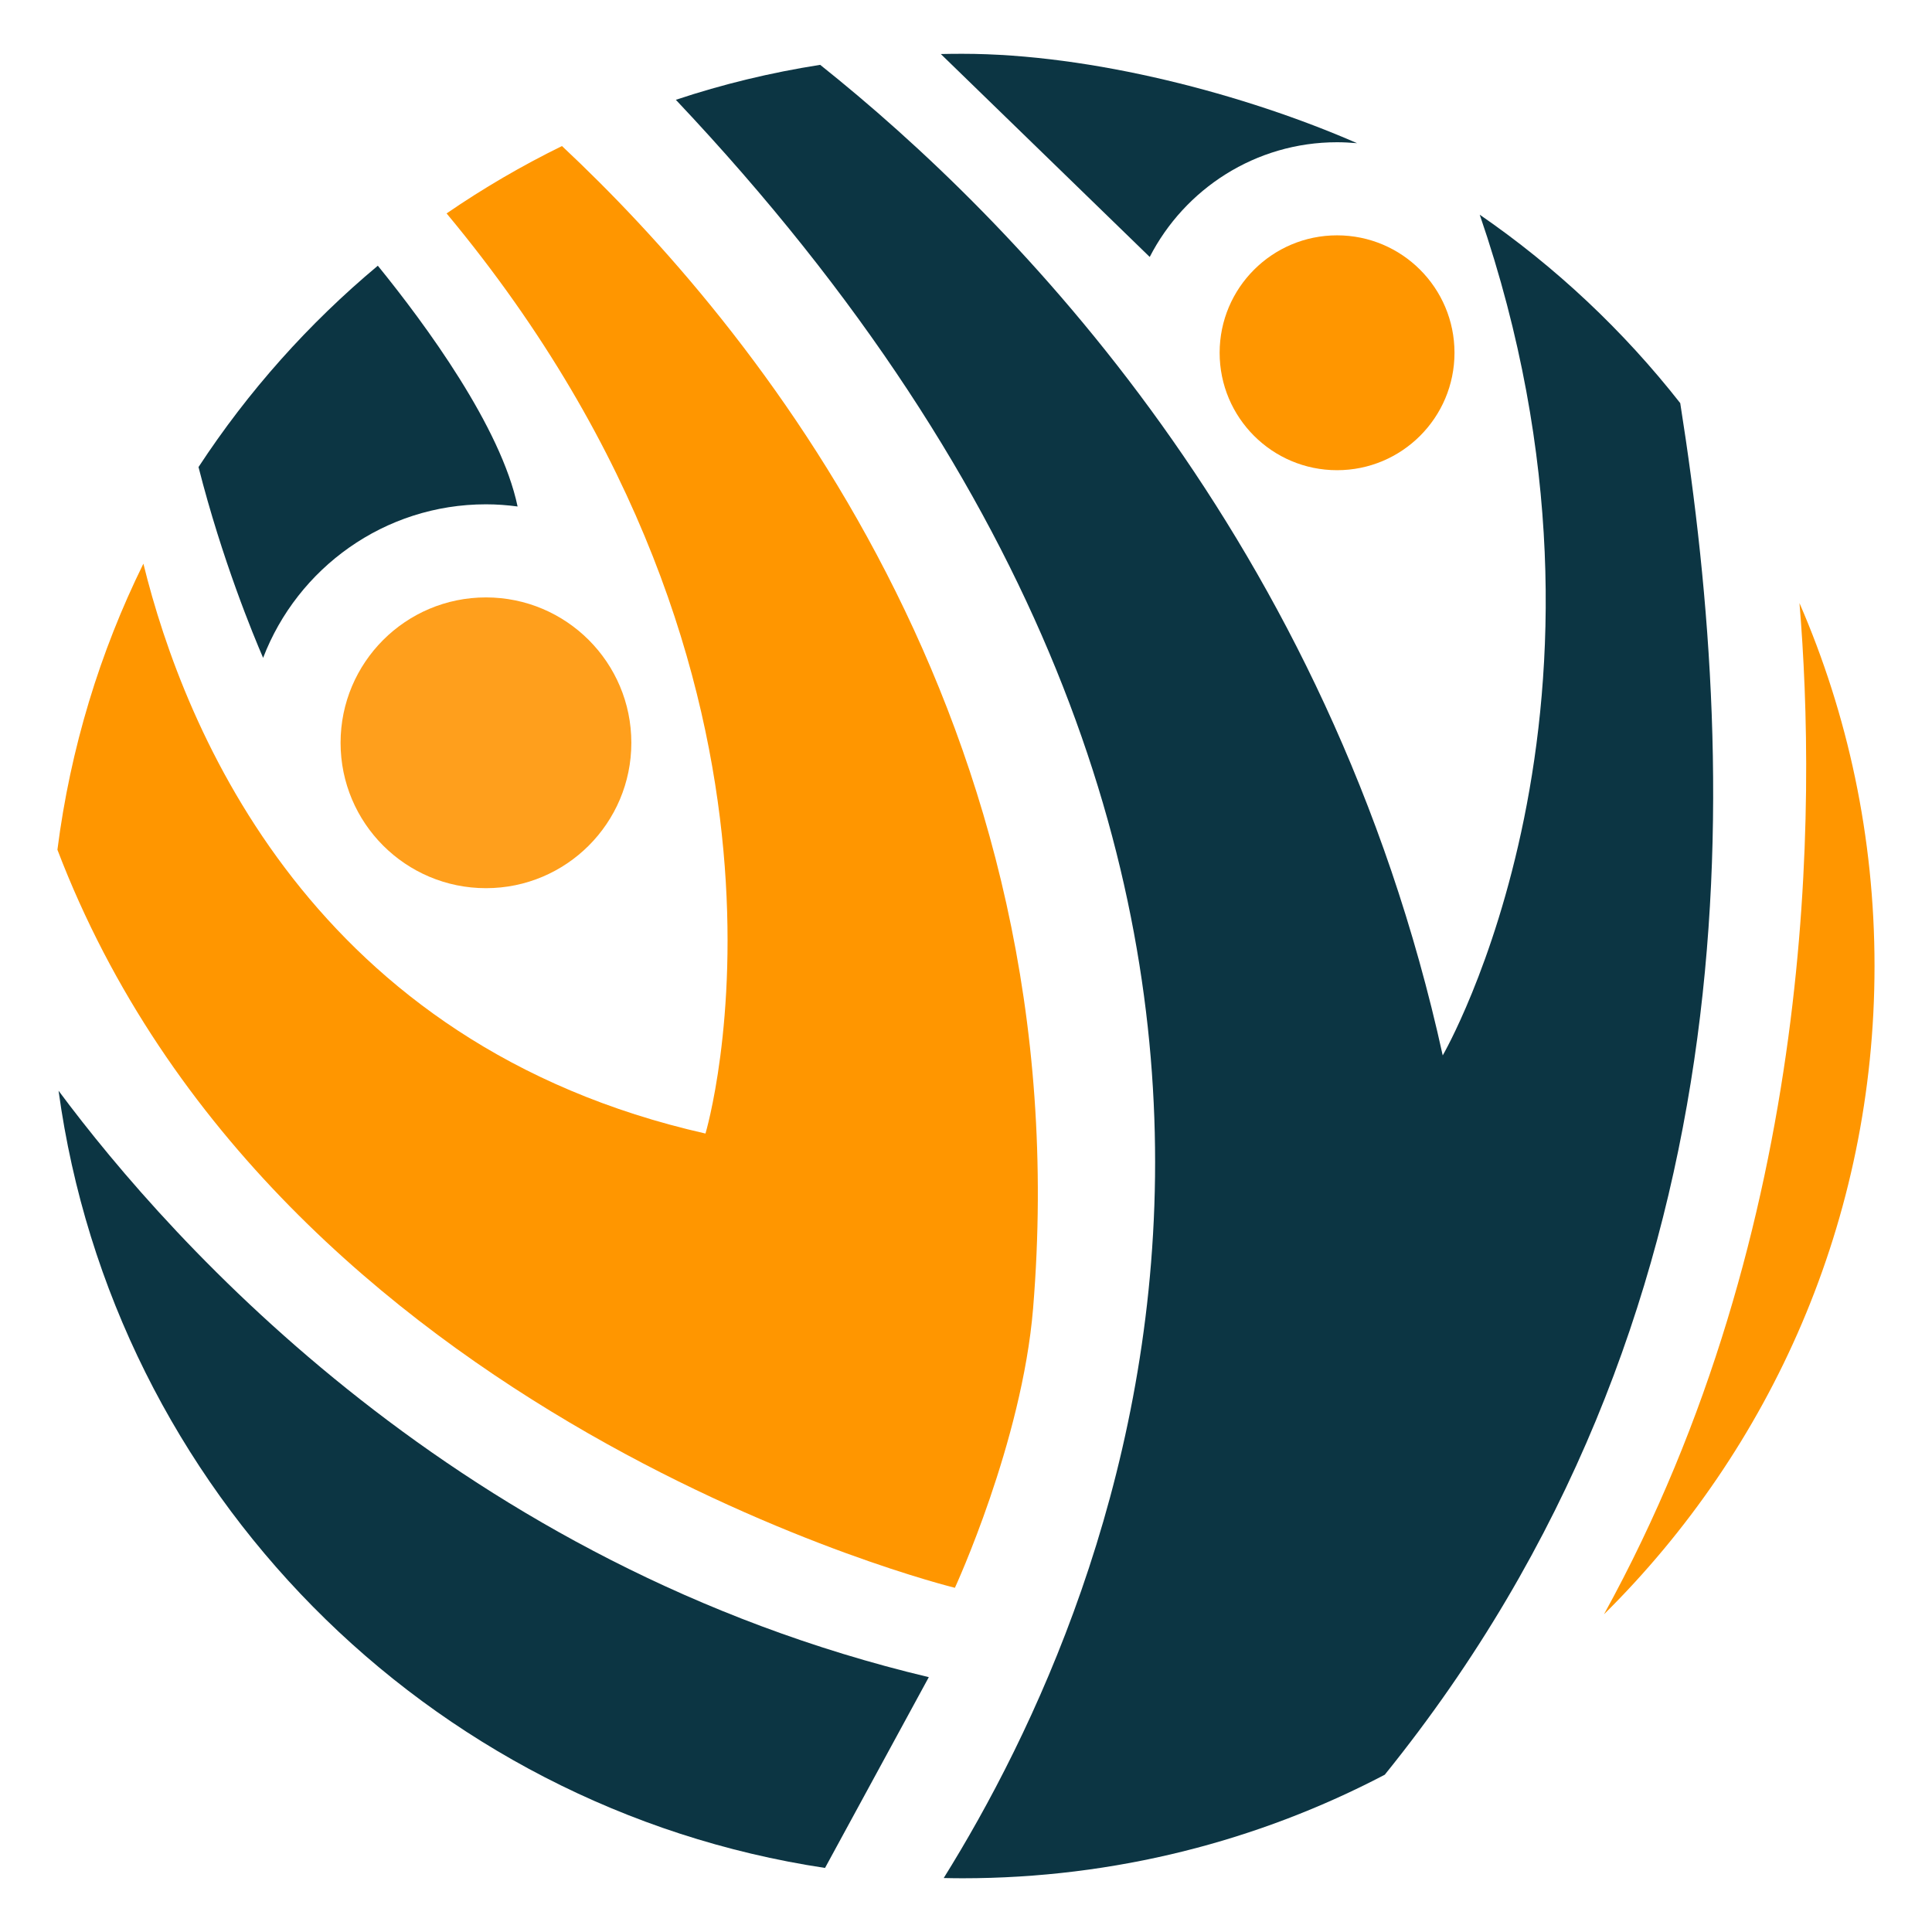 <?xml version="1.0" encoding="utf-8"?>
<!-- Generator: Adobe Illustrator 16.0.0, SVG Export Plug-In . SVG Version: 6.00 Build 0)  -->
<!DOCTYPE svg PUBLIC "-//W3C//DTD SVG 1.1//EN" "http://www.w3.org/Graphics/SVG/1.1/DTD/svg11.dtd">
<svg version="1.1" id="Calque_1" xmlns="http://www.w3.org/2000/svg" xmlns:xlink="http://www.w3.org/1999/xlink" x="0px" y="0px"
	 width="32px" height="32px" viewBox="91.512 26.387 32 32" enable-background="new 91.512 26.387 32 32" xml:space="preserve">
<g>
	<path fill="#0C3543" d="M114.448,55.782c-2.091,1.096-4.471,1.715-6.996,1.715c-0.103,0-0.207-0.002-0.309-0.004
		c2.947-4.73,7.865-16.427-4.437-29.453c0.771-0.257,1.571-0.451,2.391-0.579c3.202,2.552,8.437,7.87,10.311,16.407
		c0,0,3.39-5.835,0.613-13.925c1.259,0.867,2.379,1.92,3.321,3.121C120.344,39.401,120.587,48.184,114.448,55.782z"/>
	<path fill="#FF9600" d="M108.623,48.061c-0.183,2.216-1.295,4.625-1.295,4.625s-11.247-2.751-14.865-12.225
		c0.215-1.682,0.704-3.276,1.424-4.738c0.683,2.778,2.813,7.969,9.31,9.439c0,0,2.222-7.417-4.288-15.24
		c0.607-0.417,1.246-0.79,1.911-1.116C103.943,31.73,109.424,38.325,108.623,48.061z"/>
	<path fill="#0C3543" d="M106.896,54.166l-1.719,3.16c-6.593-0.995-11.79-6.251-12.695-12.873
		C94.373,46.997,99.126,52.316,106.896,54.166z"/>
	<circle fill="#FF9F1C" cx="99.561" cy="38.69" r="2.408"/>
	<circle fill="#FF9600" cx="113.658" cy="32.23" r="1.945"/>
	<path fill="#FF9600" d="M118.079,53.125c3.545-6.437,3.514-13.436,3.238-16.749c0.8,1.842,1.243,3.875,1.243,6.011
		C122.561,46.588,120.847,50.386,118.079,53.125z"/>
	<path fill="#0C3543" d="M113.658,28.743c0.108,0,0.216,0.006,0.322,0.015c0.002,0,0.005,0,0.008,0
		c-1.85-0.808-4.388-1.48-6.537-1.48c-0.119,0-0.238,0.001-0.356,0.004l3.46,3.361C111.133,29.517,112.307,28.743,113.658,28.743z"
		/>
	<path fill="#0C3543" d="M99.561,34.74c0.177,0,0.353,0.013,0.524,0.036c-0.276-1.316-1.52-3.009-2.315-3.988
		c-1.146,0.957-2.149,2.081-2.97,3.335c0.392,1.542,0.912,2.794,1.07,3.16C96.439,35.798,97.878,34.74,99.561,34.74z"/>
</g>
</svg>
